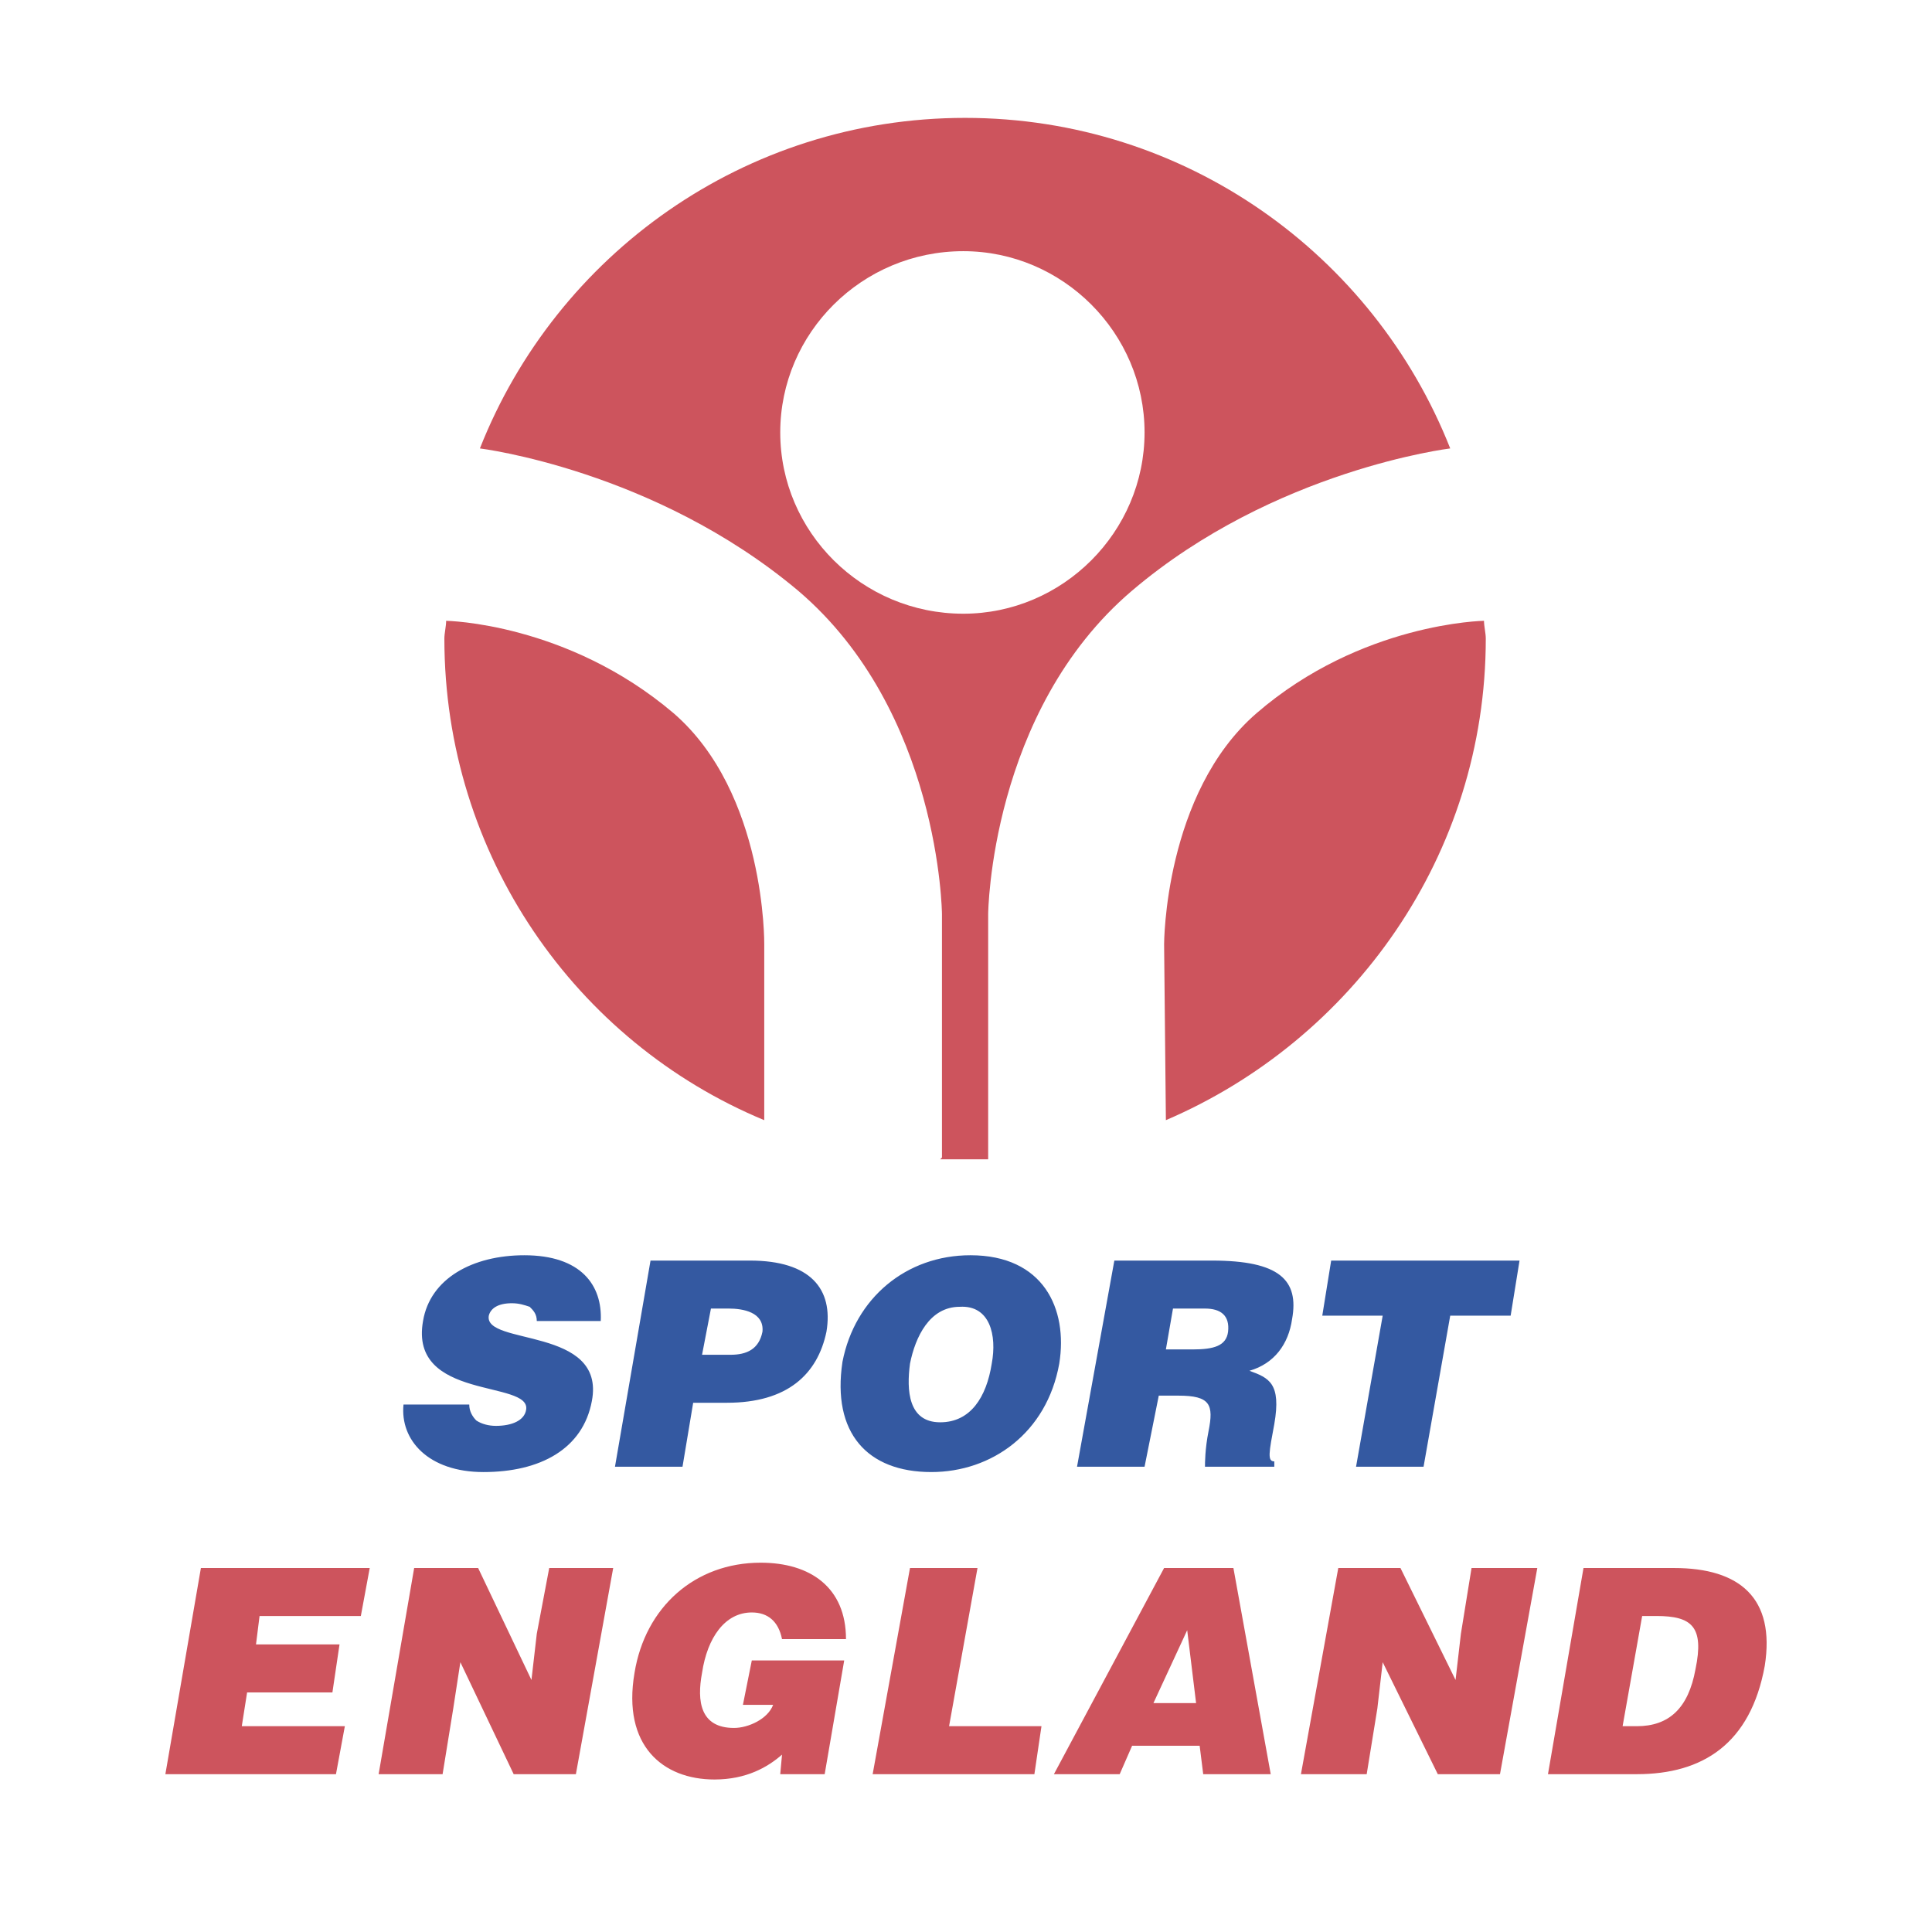 <svg xmlns="http://www.w3.org/2000/svg" width="2500" height="2500" viewBox="0 0 192.756 192.756"><g fill-rule="evenodd" clip-rule="evenodd"><path fill="#fff" d="M0 0h192.756v192.756H0V0z"/><path d="M76.25 111.76c-18.794-7.801-31.915-26.417-31.915-48.048 0-.532.177-1.241.177-1.773 0 0 12.057.177 22.695 9.22 9.22 7.979 9.042 23.049 9.042 23.049v17.552h.001zM148.059 61.938c0 .532.178 1.241.178 1.773 0 21.631-13.299 40.072-31.916 48.048l-.178-17.552s0-15.071 9.221-23.049c10.46-9.042 22.695-9.22 22.695-9.22z" fill="#cd545d"/><path d="M77.845 43.145c0-9.929 8.156-18.085 18.263-18.085 9.929 0 18.085 8.156 18.085 18.085S106.037 61.23 96.108 61.23c-10.107-.001-18.263-8.156-18.263-18.085zm15.958 72.517h4.787V91.194s.178-20.213 14.361-32.27c14.186-12.057 31.738-14.184 31.738-14.184-7.625-19.326-26.418-32.979-48.404-32.979-21.986 0-40.78 13.652-48.405 32.979 0 0 17.376 2.127 31.738 14.184 14.184 12.057 14.362 32.27 14.362 32.27v24.291l-.177.177z" fill="#cd545d"/><path d="M53.555 131.797c0-.709-.354-1.064-.709-1.418-.532-.178-1.064-.355-1.773-.355-1.418 0-2.128.531-2.305 1.24-.532 3.016 11.702 1.064 10.283 8.512-.887 4.787-5.142 7.092-10.815 7.092-5.497 0-8.333-3.191-7.979-6.736h6.56c0 .707.354 1.24.709 1.594.532.355 1.241.533 1.95.533 1.596 0 2.837-.533 3.014-1.596.532-3.014-11.702-.887-10.284-8.865.709-4.256 4.964-6.561 10.106-6.561 5.674 0 7.801 3.014 7.624 6.561h-6.381v-.001zM61.356 146.336l3.547-20.568h9.928c6.028 0 8.333 2.838 7.625 7.094-.887 4.254-3.9 7.092-9.929 7.092h-3.369l-1.064 6.383h-6.738v-.001zm11.525-11.17c1.596 0 2.837-.533 3.191-2.305.177-1.951-1.95-2.307-3.369-2.307h-1.772l-.887 4.611h2.837v.001zM105.682 136.051c-1.24 6.916-6.736 10.816-12.765 10.816-6.383 0-9.929-3.9-8.865-10.992 1.241-6.383 6.383-10.639 12.766-10.639 7.268 0 9.75 5.319 8.864 10.815zm-14.892 0c-.355 2.66-.178 5.852 3.013 5.852 3.014 0 4.611-2.482 5.143-5.852.531-2.836-.178-5.85-3.192-5.672-3.015 0-4.433 3.014-4.964 5.672zM115.611 139.242l-1.418 7.094h-6.738l3.723-20.568h9.754c6.736 0 8.688 1.951 7.977 5.852-.354 2.482-1.771 4.432-4.254 5.143 1.949.709 3.191 1.24 2.482 5.318-.533 2.836-.709 3.723 0 3.723v.533h-6.916c0-.355 0-1.773.355-3.547.531-2.658.178-3.547-3.014-3.547h-1.951v-.001zm.709-4.609h2.66c2.127 0 3.369-.354 3.545-1.771.178-1.598-.709-2.307-2.305-2.307h-3.191l-.709 4.078zM132.811 125.768h18.793l-.887 5.496h-6.028l-2.66 15.072h-6.736l2.658-15.072h-6.027l.887-5.496z" fill="#3459a1"/><path fill="#cd545d" d="M16.499 177.01l3.545-20.569h16.844l-.887 4.788H25.896l-.355 2.837h8.333l-.709 4.788h-8.511l-.531 3.369h10.283l-.886 4.787H16.499zM53.023 167.611l.532-4.609 1.241-6.561h6.383l-3.723 20.569H51.25l-5.319-11.172-.709 4.611-1.064 6.561h-6.383l3.546-20.569h6.383l5.319 11.17zM82.278 177.01h-4.433l.178-1.951c-1.418 1.242-3.546 2.482-6.738 2.482-5.142 0-9.22-3.369-7.979-10.639 1.064-6.561 6.028-10.992 12.588-10.992 4.964 0 8.511 2.482 8.511 7.623h-6.383c-.354-1.771-1.418-2.658-3.014-2.658-2.66 0-4.434 2.482-4.965 6.027-.532 2.838-.178 5.496 3.191 5.496 1.418 0 3.369-.885 3.901-2.305h-3.014l.887-4.432h9.219l-1.949 11.349zM87.065 177.01l3.725-20.569h6.735l-2.836 15.782h9.219l-.707 4.787H87.065zM105.15 177.01l10.992-20.568h6.916l3.723 20.568h-6.736l-.355-2.838h-6.738l-1.24 2.838h-6.562zm13.297-14.364l-3.367 7.27h4.254l-.887-7.27zM145.221 167.611l.533-4.609 1.062-6.561h6.561l-3.723 20.569h-6.205l-5.498-11.172-.531 4.611-1.065 6.561h-6.56l3.725-20.569h6.205l5.496 11.17zM154.441 177.01l3.545-20.568h9.043c6.561 0 10.105 3.014 9.043 9.752-1.418 7.801-6.205 10.816-12.766 10.816h-8.865zm7.446-4.787h1.42c3.191 0 5.141-1.773 5.85-5.674.887-4.256-.354-5.32-3.9-5.32h-1.418l-1.952 10.994z"/></g></svg>